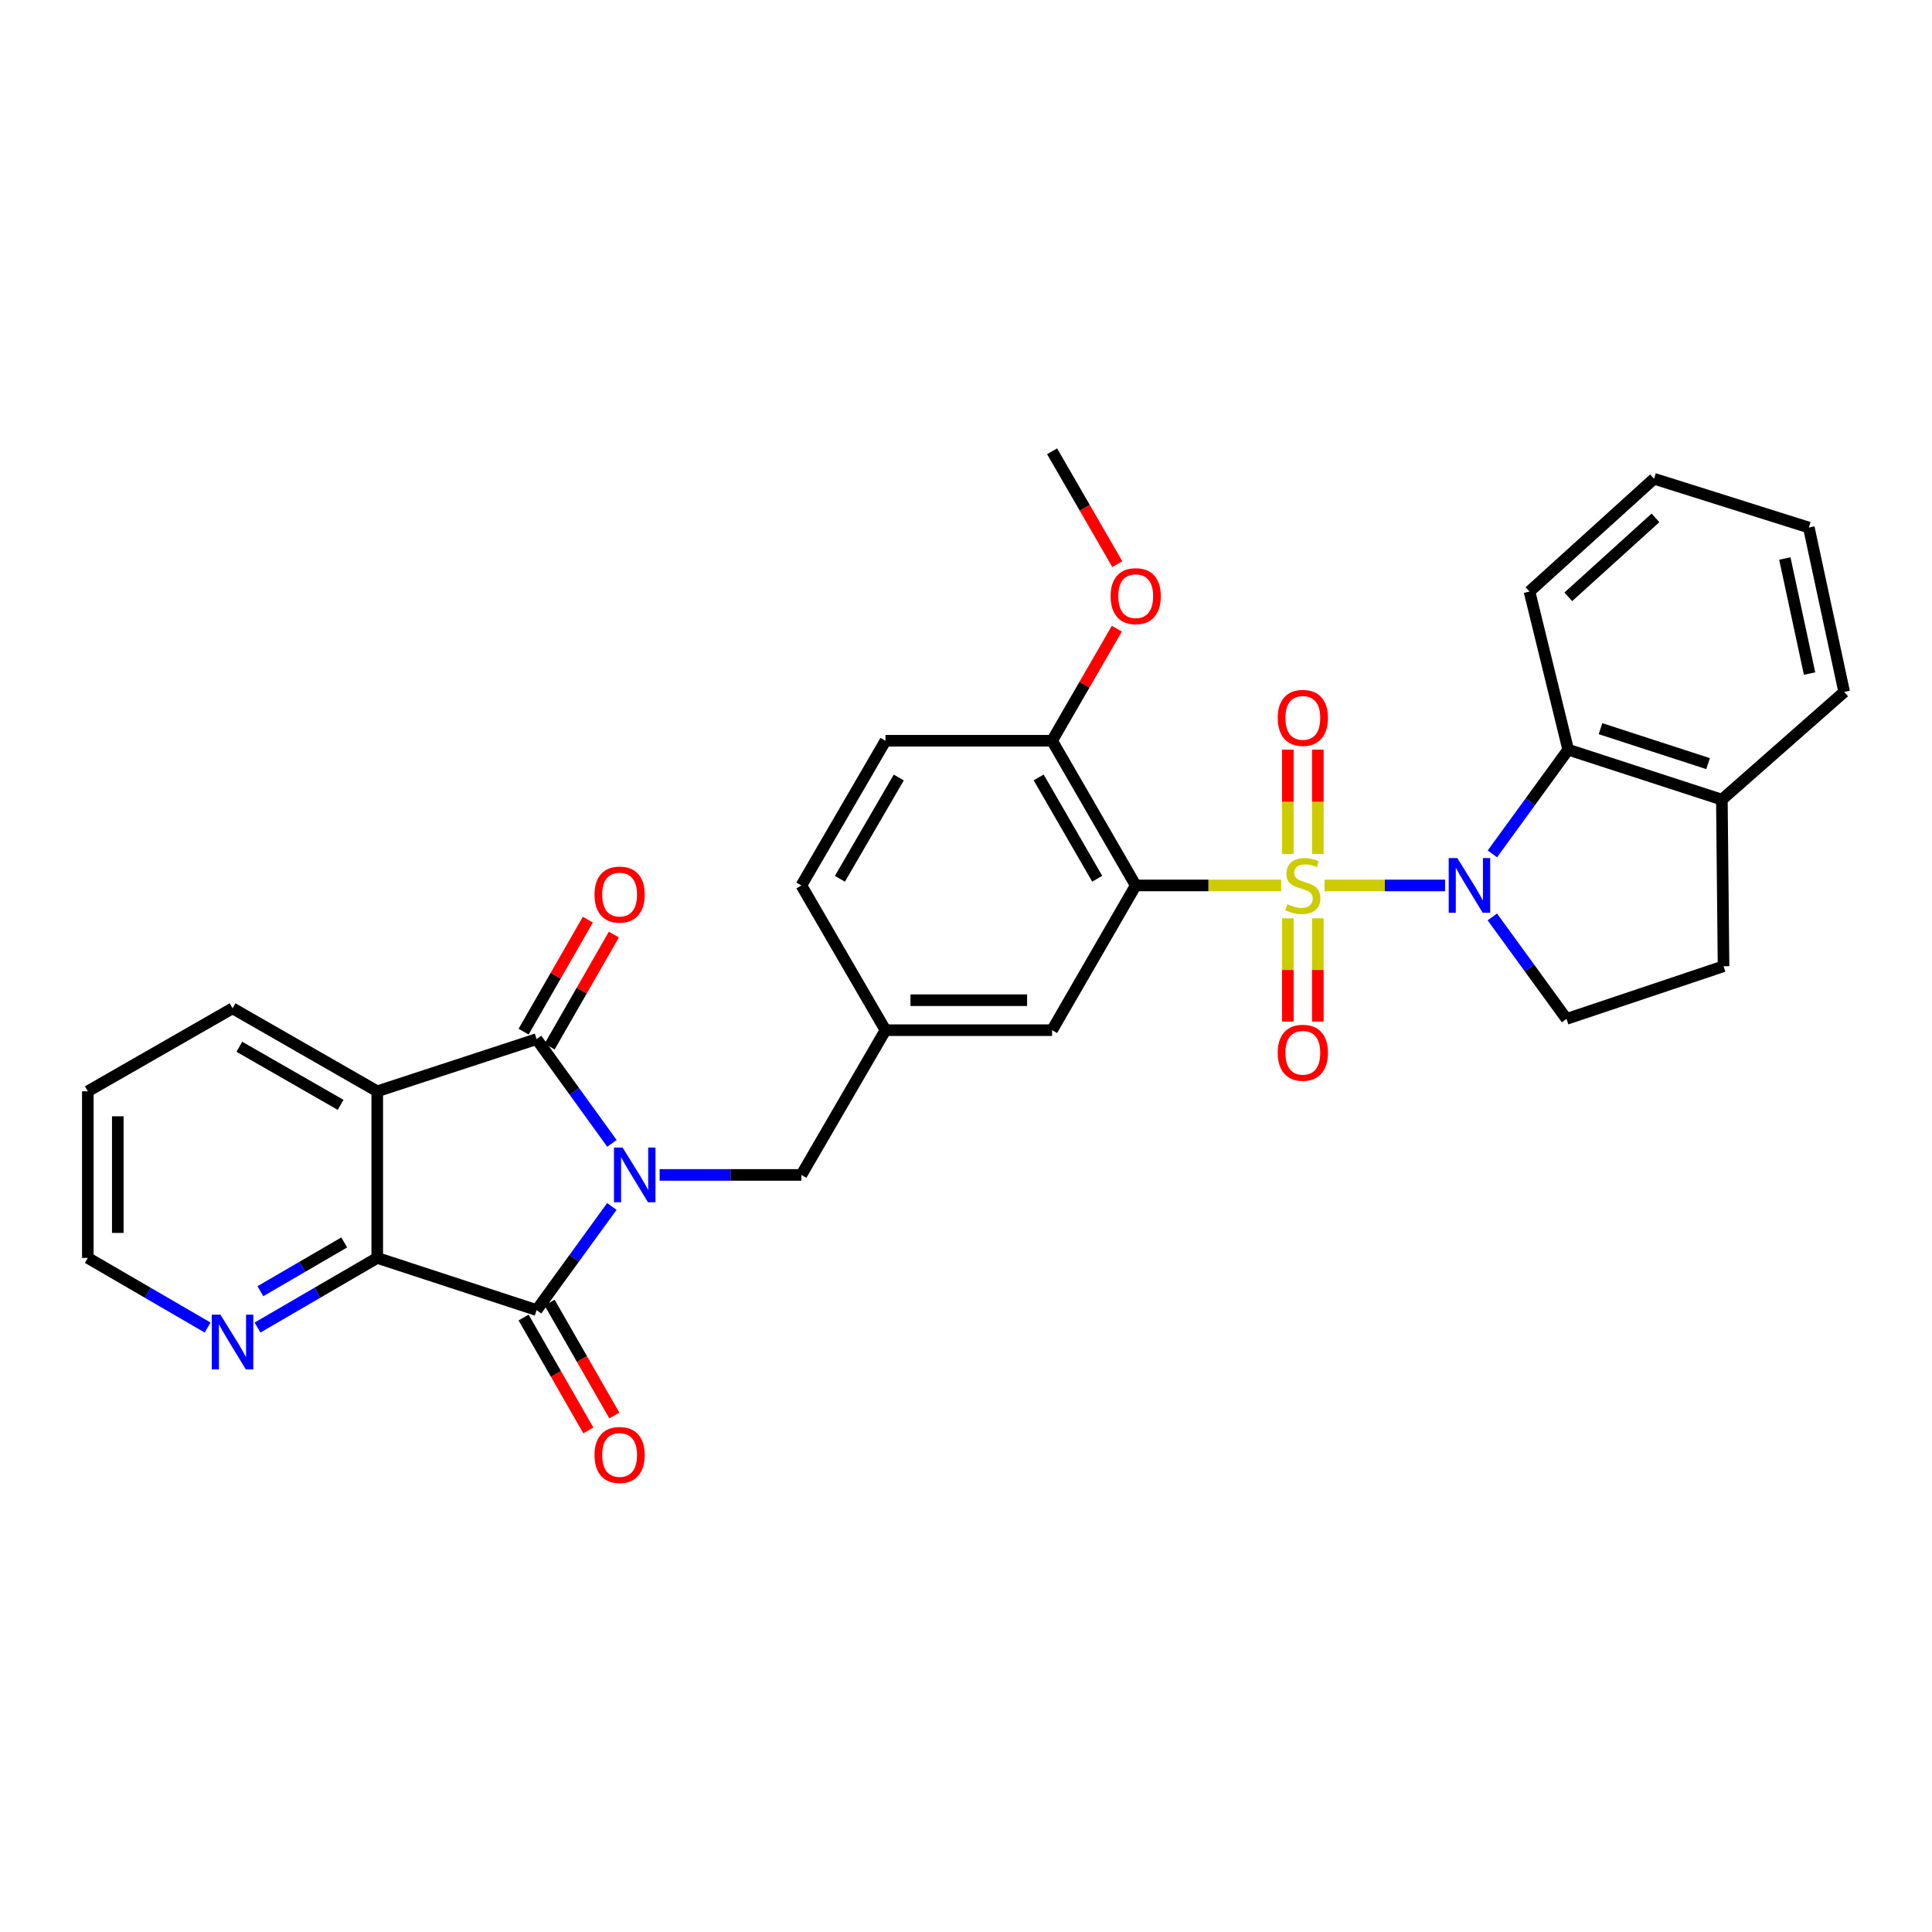 <?xml version='1.0' encoding='iso-8859-1'?>
<svg version='1.1' baseProfile='full'
              xmlns='http://www.w3.org/2000/svg'
                      xmlns:rdkit='http://www.rdkit.org/xml'
                      xmlns:xlink='http://www.w3.org/1999/xlink'
                  xml:space='preserve'
width='1000px' height='1000px' viewBox='0 0 1000 1000'>
<!-- END OF HEADER -->
<rect style='opacity:1.0;fill:#FFFFFF;stroke:none' width='1000' height='1000' x='0' y='0'> </rect>
<path class='bond-1' d='M 685.58,458.301 L 716.773,458.301' style='fill:none;fill-rule:evenodd;stroke:#CCCC00;stroke-width:6px;stroke-linecap:butt;stroke-linejoin:miter;stroke-opacity:1' />
<path class='bond-1' d='M 716.773,458.301 L 747.966,458.301' style='fill:none;fill-rule:evenodd;stroke:#0000FF;stroke-width:6px;stroke-linecap:butt;stroke-linejoin:miter;stroke-opacity:1' />
<path class='bond-4' d='M 663.102,458.301 L 625.471,458.301' style='fill:none;fill-rule:evenodd;stroke:#CCCC00;stroke-width:6px;stroke-linecap:butt;stroke-linejoin:miter;stroke-opacity:1' />
<path class='bond-4' d='M 625.471,458.301 L 587.84,458.301' style='fill:none;fill-rule:evenodd;stroke:#000000;stroke-width:6px;stroke-linecap:butt;stroke-linejoin:miter;stroke-opacity:1' />
<path class='bond-10' d='M 682.103,442.011 L 682.103,415.01' style='fill:none;fill-rule:evenodd;stroke:#CCCC00;stroke-width:6px;stroke-linecap:butt;stroke-linejoin:miter;stroke-opacity:1' />
<path class='bond-10' d='M 682.103,415.01 L 682.103,388.01' style='fill:none;fill-rule:evenodd;stroke:#FF0000;stroke-width:6px;stroke-linecap:butt;stroke-linejoin:miter;stroke-opacity:1' />
<path class='bond-10' d='M 666.586,442.011 L 666.586,415.01' style='fill:none;fill-rule:evenodd;stroke:#CCCC00;stroke-width:6px;stroke-linecap:butt;stroke-linejoin:miter;stroke-opacity:1' />
<path class='bond-10' d='M 666.586,415.01 L 666.586,388.01' style='fill:none;fill-rule:evenodd;stroke:#FF0000;stroke-width:6px;stroke-linecap:butt;stroke-linejoin:miter;stroke-opacity:1' />
<path class='bond-11' d='M 666.586,475.344 L 666.586,502.055' style='fill:none;fill-rule:evenodd;stroke:#CCCC00;stroke-width:6px;stroke-linecap:butt;stroke-linejoin:miter;stroke-opacity:1' />
<path class='bond-11' d='M 666.586,502.055 L 666.586,528.766' style='fill:none;fill-rule:evenodd;stroke:#FF0000;stroke-width:6px;stroke-linecap:butt;stroke-linejoin:miter;stroke-opacity:1' />
<path class='bond-11' d='M 682.103,475.344 L 682.103,502.055' style='fill:none;fill-rule:evenodd;stroke:#CCCC00;stroke-width:6px;stroke-linecap:butt;stroke-linejoin:miter;stroke-opacity:1' />
<path class='bond-11' d='M 682.103,502.055 L 682.103,528.766' style='fill:none;fill-rule:evenodd;stroke:#FF0000;stroke-width:6px;stroke-linecap:butt;stroke-linejoin:miter;stroke-opacity:1' />
<path class='bond-0' d='M 341.431,608.138 L 378.11,608.138' style='fill:none;fill-rule:evenodd;stroke:#0000FF;stroke-width:6px;stroke-linecap:butt;stroke-linejoin:miter;stroke-opacity:1' />
<path class='bond-0' d='M 378.11,608.138 L 414.789,608.138' style='fill:none;fill-rule:evenodd;stroke:#000000;stroke-width:6px;stroke-linecap:butt;stroke-linejoin:miter;stroke-opacity:1' />
<path class='bond-2' d='M 316.736,591.81 L 297.24,564.83' style='fill:none;fill-rule:evenodd;stroke:#0000FF;stroke-width:6px;stroke-linecap:butt;stroke-linejoin:miter;stroke-opacity:1' />
<path class='bond-2' d='M 297.24,564.83 L 277.744,537.849' style='fill:none;fill-rule:evenodd;stroke:#000000;stroke-width:6px;stroke-linecap:butt;stroke-linejoin:miter;stroke-opacity:1' />
<path class='bond-3' d='M 316.685,624.46 L 297.214,651.276' style='fill:none;fill-rule:evenodd;stroke:#0000FF;stroke-width:6px;stroke-linecap:butt;stroke-linejoin:miter;stroke-opacity:1' />
<path class='bond-3' d='M 297.214,651.276 L 277.744,678.092' style='fill:none;fill-rule:evenodd;stroke:#000000;stroke-width:6px;stroke-linecap:butt;stroke-linejoin:miter;stroke-opacity:1' />
<path class='bond-7' d='M 772.461,441.969 L 792.076,415.003' style='fill:none;fill-rule:evenodd;stroke:#0000FF;stroke-width:6px;stroke-linecap:butt;stroke-linejoin:miter;stroke-opacity:1' />
<path class='bond-7' d='M 792.076,415.003 L 811.691,388.038' style='fill:none;fill-rule:evenodd;stroke:#000000;stroke-width:6px;stroke-linecap:butt;stroke-linejoin:miter;stroke-opacity:1' />
<path class='bond-8' d='M 772.431,474.597 L 791.625,500.995' style='fill:none;fill-rule:evenodd;stroke:#0000FF;stroke-width:6px;stroke-linecap:butt;stroke-linejoin:miter;stroke-opacity:1' />
<path class='bond-8' d='M 791.625,500.995 L 810.82,527.393' style='fill:none;fill-rule:evenodd;stroke:#000000;stroke-width:6px;stroke-linecap:butt;stroke-linejoin:miter;stroke-opacity:1' />
<path class='bond-5' d='M 277.744,537.849 L 195.266,564.856' style='fill:none;fill-rule:evenodd;stroke:#000000;stroke-width:6px;stroke-linecap:butt;stroke-linejoin:miter;stroke-opacity:1' />
<path class='bond-15' d='M 284.474,541.709 L 301.103,512.718' style='fill:none;fill-rule:evenodd;stroke:#000000;stroke-width:6px;stroke-linecap:butt;stroke-linejoin:miter;stroke-opacity:1' />
<path class='bond-15' d='M 301.103,512.718 L 317.733,483.727' style='fill:none;fill-rule:evenodd;stroke:#FF0000;stroke-width:6px;stroke-linecap:butt;stroke-linejoin:miter;stroke-opacity:1' />
<path class='bond-15' d='M 271.015,533.989 L 287.644,504.997' style='fill:none;fill-rule:evenodd;stroke:#000000;stroke-width:6px;stroke-linecap:butt;stroke-linejoin:miter;stroke-opacity:1' />
<path class='bond-15' d='M 287.644,504.997 L 304.273,476.006' style='fill:none;fill-rule:evenodd;stroke:#FF0000;stroke-width:6px;stroke-linecap:butt;stroke-linejoin:miter;stroke-opacity:1' />
<path class='bond-6' d='M 277.744,678.092 L 195.266,651.093' style='fill:none;fill-rule:evenodd;stroke:#000000;stroke-width:6px;stroke-linecap:butt;stroke-linejoin:miter;stroke-opacity:1' />
<path class='bond-16' d='M 271.014,681.951 L 287.771,711.171' style='fill:none;fill-rule:evenodd;stroke:#000000;stroke-width:6px;stroke-linecap:butt;stroke-linejoin:miter;stroke-opacity:1' />
<path class='bond-16' d='M 287.771,711.171 L 304.527,740.391' style='fill:none;fill-rule:evenodd;stroke:#FF0000;stroke-width:6px;stroke-linecap:butt;stroke-linejoin:miter;stroke-opacity:1' />
<path class='bond-16' d='M 284.474,674.232 L 301.231,703.452' style='fill:none;fill-rule:evenodd;stroke:#000000;stroke-width:6px;stroke-linecap:butt;stroke-linejoin:miter;stroke-opacity:1' />
<path class='bond-16' d='M 301.231,703.452 L 317.987,732.672' style='fill:none;fill-rule:evenodd;stroke:#FF0000;stroke-width:6px;stroke-linecap:butt;stroke-linejoin:miter;stroke-opacity:1' />
<path class='bond-12' d='M 587.84,458.301 L 544.558,383.409' style='fill:none;fill-rule:evenodd;stroke:#000000;stroke-width:6px;stroke-linecap:butt;stroke-linejoin:miter;stroke-opacity:1' />
<path class='bond-12' d='M 567.914,454.831 L 537.616,402.407' style='fill:none;fill-rule:evenodd;stroke:#000000;stroke-width:6px;stroke-linecap:butt;stroke-linejoin:miter;stroke-opacity:1' />
<path class='bond-13' d='M 587.84,458.301 L 544.558,533.22' style='fill:none;fill-rule:evenodd;stroke:#000000;stroke-width:6px;stroke-linecap:butt;stroke-linejoin:miter;stroke-opacity:1' />
<path class='bond-21' d='M 195.266,564.856 L 120.373,521.901' style='fill:none;fill-rule:evenodd;stroke:#000000;stroke-width:6px;stroke-linecap:butt;stroke-linejoin:miter;stroke-opacity:1' />
<path class='bond-21' d='M 176.312,571.873 L 123.887,541.804' style='fill:none;fill-rule:evenodd;stroke:#000000;stroke-width:6px;stroke-linecap:butt;stroke-linejoin:miter;stroke-opacity:1' />
<path class='bond-34' d='M 195.266,564.856 L 195.266,651.093' style='fill:none;fill-rule:evenodd;stroke:#000000;stroke-width:6px;stroke-linecap:butt;stroke-linejoin:miter;stroke-opacity:1' />
<path class='bond-14' d='M 195.266,651.093 L 164.272,669.116' style='fill:none;fill-rule:evenodd;stroke:#000000;stroke-width:6px;stroke-linecap:butt;stroke-linejoin:miter;stroke-opacity:1' />
<path class='bond-14' d='M 164.272,669.116 L 133.279,687.138' style='fill:none;fill-rule:evenodd;stroke:#0000FF;stroke-width:6px;stroke-linecap:butt;stroke-linejoin:miter;stroke-opacity:1' />
<path class='bond-14' d='M 178.168,643.086 L 156.473,655.702' style='fill:none;fill-rule:evenodd;stroke:#000000;stroke-width:6px;stroke-linecap:butt;stroke-linejoin:miter;stroke-opacity:1' />
<path class='bond-14' d='M 156.473,655.702 L 134.777,668.318' style='fill:none;fill-rule:evenodd;stroke:#0000FF;stroke-width:6px;stroke-linecap:butt;stroke-linejoin:miter;stroke-opacity:1' />
<path class='bond-17' d='M 811.691,388.038 L 891.238,413.89' style='fill:none;fill-rule:evenodd;stroke:#000000;stroke-width:6px;stroke-linecap:butt;stroke-linejoin:miter;stroke-opacity:1' />
<path class='bond-17' d='M 828.419,377.159 L 884.102,395.255' style='fill:none;fill-rule:evenodd;stroke:#000000;stroke-width:6px;stroke-linecap:butt;stroke-linejoin:miter;stroke-opacity:1' />
<path class='bond-24' d='M 811.691,388.038 L 791.666,306.163' style='fill:none;fill-rule:evenodd;stroke:#000000;stroke-width:6px;stroke-linecap:butt;stroke-linejoin:miter;stroke-opacity:1' />
<path class='bond-19' d='M 810.82,527.393 L 892.1,500.127' style='fill:none;fill-rule:evenodd;stroke:#000000;stroke-width:6px;stroke-linecap:butt;stroke-linejoin:miter;stroke-opacity:1' />
<path class='bond-9' d='M 414.789,608.138 L 458.321,533.22' style='fill:none;fill-rule:evenodd;stroke:#000000;stroke-width:6px;stroke-linecap:butt;stroke-linejoin:miter;stroke-opacity:1' />
<path class='bond-20' d='M 544.558,383.409 L 458.321,383.409' style='fill:none;fill-rule:evenodd;stroke:#000000;stroke-width:6px;stroke-linecap:butt;stroke-linejoin:miter;stroke-opacity:1' />
<path class='bond-23' d='M 544.558,383.409 L 561.311,354.411' style='fill:none;fill-rule:evenodd;stroke:#000000;stroke-width:6px;stroke-linecap:butt;stroke-linejoin:miter;stroke-opacity:1' />
<path class='bond-23' d='M 561.311,354.411 L 578.063,325.413' style='fill:none;fill-rule:evenodd;stroke:#FF0000;stroke-width:6px;stroke-linecap:butt;stroke-linejoin:miter;stroke-opacity:1' />
<path class='bond-18' d='M 544.558,533.22 L 458.321,533.22' style='fill:none;fill-rule:evenodd;stroke:#000000;stroke-width:6px;stroke-linecap:butt;stroke-linejoin:miter;stroke-opacity:1' />
<path class='bond-18' d='M 531.623,517.703 L 471.257,517.703' style='fill:none;fill-rule:evenodd;stroke:#000000;stroke-width:6px;stroke-linecap:butt;stroke-linejoin:miter;stroke-opacity:1' />
<path class='bond-25' d='M 107.467,687.14 L 76.461,669.117' style='fill:none;fill-rule:evenodd;stroke:#0000FF;stroke-width:6px;stroke-linecap:butt;stroke-linejoin:miter;stroke-opacity:1' />
<path class='bond-25' d='M 76.461,669.117 L 45.455,651.093' style='fill:none;fill-rule:evenodd;stroke:#000000;stroke-width:6px;stroke-linecap:butt;stroke-linejoin:miter;stroke-opacity:1' />
<path class='bond-26' d='M 891.238,413.89 L 954.545,358.151' style='fill:none;fill-rule:evenodd;stroke:#000000;stroke-width:6px;stroke-linecap:butt;stroke-linejoin:miter;stroke-opacity:1' />
<path class='bond-31' d='M 891.238,413.89 L 892.1,500.127' style='fill:none;fill-rule:evenodd;stroke:#000000;stroke-width:6px;stroke-linecap:butt;stroke-linejoin:miter;stroke-opacity:1' />
<path class='bond-22' d='M 458.321,533.22 L 414.789,458.301' style='fill:none;fill-rule:evenodd;stroke:#000000;stroke-width:6px;stroke-linecap:butt;stroke-linejoin:miter;stroke-opacity:1' />
<path class='bond-32' d='M 458.321,383.409 L 414.789,458.301' style='fill:none;fill-rule:evenodd;stroke:#000000;stroke-width:6px;stroke-linecap:butt;stroke-linejoin:miter;stroke-opacity:1' />
<path class='bond-32' d='M 465.206,402.44 L 434.734,454.865' style='fill:none;fill-rule:evenodd;stroke:#000000;stroke-width:6px;stroke-linecap:butt;stroke-linejoin:miter;stroke-opacity:1' />
<path class='bond-28' d='M 120.373,521.901 L 45.455,564.856' style='fill:none;fill-rule:evenodd;stroke:#000000;stroke-width:6px;stroke-linecap:butt;stroke-linejoin:miter;stroke-opacity:1' />
<path class='bond-27' d='M 578.318,292.007 L 561.438,262.789' style='fill:none;fill-rule:evenodd;stroke:#FF0000;stroke-width:6px;stroke-linecap:butt;stroke-linejoin:miter;stroke-opacity:1' />
<path class='bond-27' d='M 561.438,262.789 L 544.558,233.572' style='fill:none;fill-rule:evenodd;stroke:#000000;stroke-width:6px;stroke-linecap:butt;stroke-linejoin:miter;stroke-opacity:1' />
<path class='bond-29' d='M 791.666,306.163 L 856.12,247.795' style='fill:none;fill-rule:evenodd;stroke:#000000;stroke-width:6px;stroke-linecap:butt;stroke-linejoin:miter;stroke-opacity:1' />
<path class='bond-29' d='M 811.749,308.909 L 856.867,268.051' style='fill:none;fill-rule:evenodd;stroke:#000000;stroke-width:6px;stroke-linecap:butt;stroke-linejoin:miter;stroke-opacity:1' />
<path class='bond-35' d='M 45.455,651.093 L 45.455,564.856' style='fill:none;fill-rule:evenodd;stroke:#000000;stroke-width:6px;stroke-linecap:butt;stroke-linejoin:miter;stroke-opacity:1' />
<path class='bond-35' d='M 60.971,638.158 L 60.971,577.792' style='fill:none;fill-rule:evenodd;stroke:#000000;stroke-width:6px;stroke-linecap:butt;stroke-linejoin:miter;stroke-opacity:1' />
<path class='bond-33' d='M 954.545,358.151 L 936.253,273.052' style='fill:none;fill-rule:evenodd;stroke:#000000;stroke-width:6px;stroke-linecap:butt;stroke-linejoin:miter;stroke-opacity:1' />
<path class='bond-33' d='M 936.632,348.647 L 923.827,289.078' style='fill:none;fill-rule:evenodd;stroke:#000000;stroke-width:6px;stroke-linecap:butt;stroke-linejoin:miter;stroke-opacity:1' />
<path class='bond-30' d='M 856.12,247.795 L 936.253,273.052' style='fill:none;fill-rule:evenodd;stroke:#000000;stroke-width:6px;stroke-linecap:butt;stroke-linejoin:miter;stroke-opacity:1' />
<path  class='atom-0' d='M 666.344 468.021
Q 666.664 468.141, 667.984 468.701
Q 669.304 469.261, 670.744 469.621
Q 672.224 469.941, 673.664 469.941
Q 676.344 469.941, 677.904 468.661
Q 679.464 467.341, 679.464 465.061
Q 679.464 463.501, 678.664 462.541
Q 677.904 461.581, 676.704 461.061
Q 675.504 460.541, 673.504 459.941
Q 670.984 459.181, 669.464 458.461
Q 667.984 457.741, 666.904 456.221
Q 665.864 454.701, 665.864 452.141
Q 665.864 448.581, 668.264 446.381
Q 670.704 444.181, 675.504 444.181
Q 678.784 444.181, 682.504 445.741
L 681.584 448.821
Q 678.184 447.421, 675.624 447.421
Q 672.864 447.421, 671.344 448.581
Q 669.824 449.701, 669.864 451.661
Q 669.864 453.181, 670.624 454.101
Q 671.424 455.021, 672.544 455.541
Q 673.704 456.061, 675.624 456.661
Q 678.184 457.461, 679.704 458.261
Q 681.224 459.061, 682.304 460.701
Q 683.424 462.301, 683.424 465.061
Q 683.424 468.981, 680.784 471.101
Q 678.184 473.181, 673.824 473.181
Q 671.304 473.181, 669.384 472.621
Q 667.504 472.101, 665.264 471.181
L 666.344 468.021
' fill='#CCCC00'/>
<path  class='atom-1' d='M 322.275 593.978
L 331.555 608.978
Q 332.475 610.458, 333.955 613.138
Q 335.435 615.818, 335.515 615.978
L 335.515 593.978
L 339.275 593.978
L 339.275 622.298
L 335.395 622.298
L 325.435 605.898
Q 324.275 603.978, 323.035 601.778
Q 321.835 599.578, 321.475 598.898
L 321.475 622.298
L 317.795 622.298
L 317.795 593.978
L 322.275 593.978
' fill='#0000FF'/>
<path  class='atom-2' d='M 754.321 444.141
L 763.601 459.141
Q 764.521 460.621, 766.001 463.301
Q 767.481 465.981, 767.561 466.141
L 767.561 444.141
L 771.321 444.141
L 771.321 472.461
L 767.441 472.461
L 757.481 456.061
Q 756.321 454.141, 755.081 451.941
Q 753.881 449.741, 753.521 449.061
L 753.521 472.461
L 749.841 472.461
L 749.841 444.141
L 754.321 444.141
' fill='#0000FF'/>
<path  class='atom-11' d='M 661.344 371.567
Q 661.344 364.767, 664.704 360.967
Q 668.064 357.167, 674.344 357.167
Q 680.624 357.167, 683.984 360.967
Q 687.344 364.767, 687.344 371.567
Q 687.344 378.447, 683.944 382.367
Q 680.544 386.247, 674.344 386.247
Q 668.104 386.247, 664.704 382.367
Q 661.344 378.487, 661.344 371.567
M 674.344 383.047
Q 678.664 383.047, 680.984 380.167
Q 683.344 377.247, 683.344 371.567
Q 683.344 366.007, 680.984 363.207
Q 678.664 360.367, 674.344 360.367
Q 670.024 360.367, 667.664 363.167
Q 665.344 365.967, 665.344 371.567
Q 665.344 377.287, 667.664 380.167
Q 670.024 383.047, 674.344 383.047
' fill='#FF0000'/>
<path  class='atom-12' d='M 661.344 544.903
Q 661.344 538.103, 664.704 534.303
Q 668.064 530.503, 674.344 530.503
Q 680.624 530.503, 683.984 534.303
Q 687.344 538.103, 687.344 544.903
Q 687.344 551.783, 683.944 555.703
Q 680.544 559.583, 674.344 559.583
Q 668.104 559.583, 664.704 555.703
Q 661.344 551.823, 661.344 544.903
M 674.344 556.383
Q 678.664 556.383, 680.984 553.503
Q 683.344 550.583, 683.344 544.903
Q 683.344 539.343, 680.984 536.543
Q 678.664 533.703, 674.344 533.703
Q 670.024 533.703, 667.664 536.503
Q 665.344 539.303, 665.344 544.903
Q 665.344 550.623, 667.664 553.503
Q 670.024 556.383, 674.344 556.383
' fill='#FF0000'/>
<path  class='atom-15' d='M 114.113 680.483
L 123.393 695.483
Q 124.313 696.963, 125.793 699.643
Q 127.273 702.323, 127.353 702.483
L 127.353 680.483
L 131.113 680.483
L 131.113 708.803
L 127.233 708.803
L 117.273 692.403
Q 116.113 690.483, 114.873 688.283
Q 113.673 686.083, 113.313 685.403
L 113.313 708.803
L 109.633 708.803
L 109.633 680.483
L 114.113 680.483
' fill='#0000FF'/>
<path  class='atom-16' d='M 307.708 463.028
Q 307.708 456.228, 311.068 452.428
Q 314.428 448.628, 320.708 448.628
Q 326.988 448.628, 330.348 452.428
Q 333.708 456.228, 333.708 463.028
Q 333.708 469.908, 330.308 473.828
Q 326.908 477.708, 320.708 477.708
Q 314.468 477.708, 311.068 473.828
Q 307.708 469.948, 307.708 463.028
M 320.708 474.508
Q 325.028 474.508, 327.348 471.628
Q 329.708 468.708, 329.708 463.028
Q 329.708 457.468, 327.348 454.668
Q 325.028 451.828, 320.708 451.828
Q 316.388 451.828, 314.028 454.628
Q 311.708 457.428, 311.708 463.028
Q 311.708 468.748, 314.028 471.628
Q 316.388 474.508, 320.708 474.508
' fill='#FF0000'/>
<path  class='atom-17' d='M 307.708 753.09
Q 307.708 746.29, 311.068 742.49
Q 314.428 738.69, 320.708 738.69
Q 326.988 738.69, 330.348 742.49
Q 333.708 746.29, 333.708 753.09
Q 333.708 759.97, 330.308 763.89
Q 326.908 767.77, 320.708 767.77
Q 314.468 767.77, 311.068 763.89
Q 307.708 760.01, 307.708 753.09
M 320.708 764.57
Q 325.028 764.57, 327.348 761.69
Q 329.708 758.77, 329.708 753.09
Q 329.708 747.53, 327.348 744.73
Q 325.028 741.89, 320.708 741.89
Q 316.388 741.89, 314.028 744.69
Q 311.708 747.49, 311.708 753.09
Q 311.708 758.81, 314.028 761.69
Q 316.388 764.57, 320.708 764.57
' fill='#FF0000'/>
<path  class='atom-24' d='M 574.84 308.57
Q 574.84 301.77, 578.2 297.97
Q 581.56 294.17, 587.84 294.17
Q 594.12 294.17, 597.48 297.97
Q 600.84 301.77, 600.84 308.57
Q 600.84 315.45, 597.44 319.37
Q 594.04 323.25, 587.84 323.25
Q 581.6 323.25, 578.2 319.37
Q 574.84 315.49, 574.84 308.57
M 587.84 320.05
Q 592.16 320.05, 594.48 317.17
Q 596.84 314.25, 596.84 308.57
Q 596.84 303.01, 594.48 300.21
Q 592.16 297.37, 587.84 297.37
Q 583.52 297.37, 581.16 300.17
Q 578.84 302.97, 578.84 308.57
Q 578.84 314.29, 581.16 317.17
Q 583.52 320.05, 587.84 320.05
' fill='#FF0000'/>
</svg>
